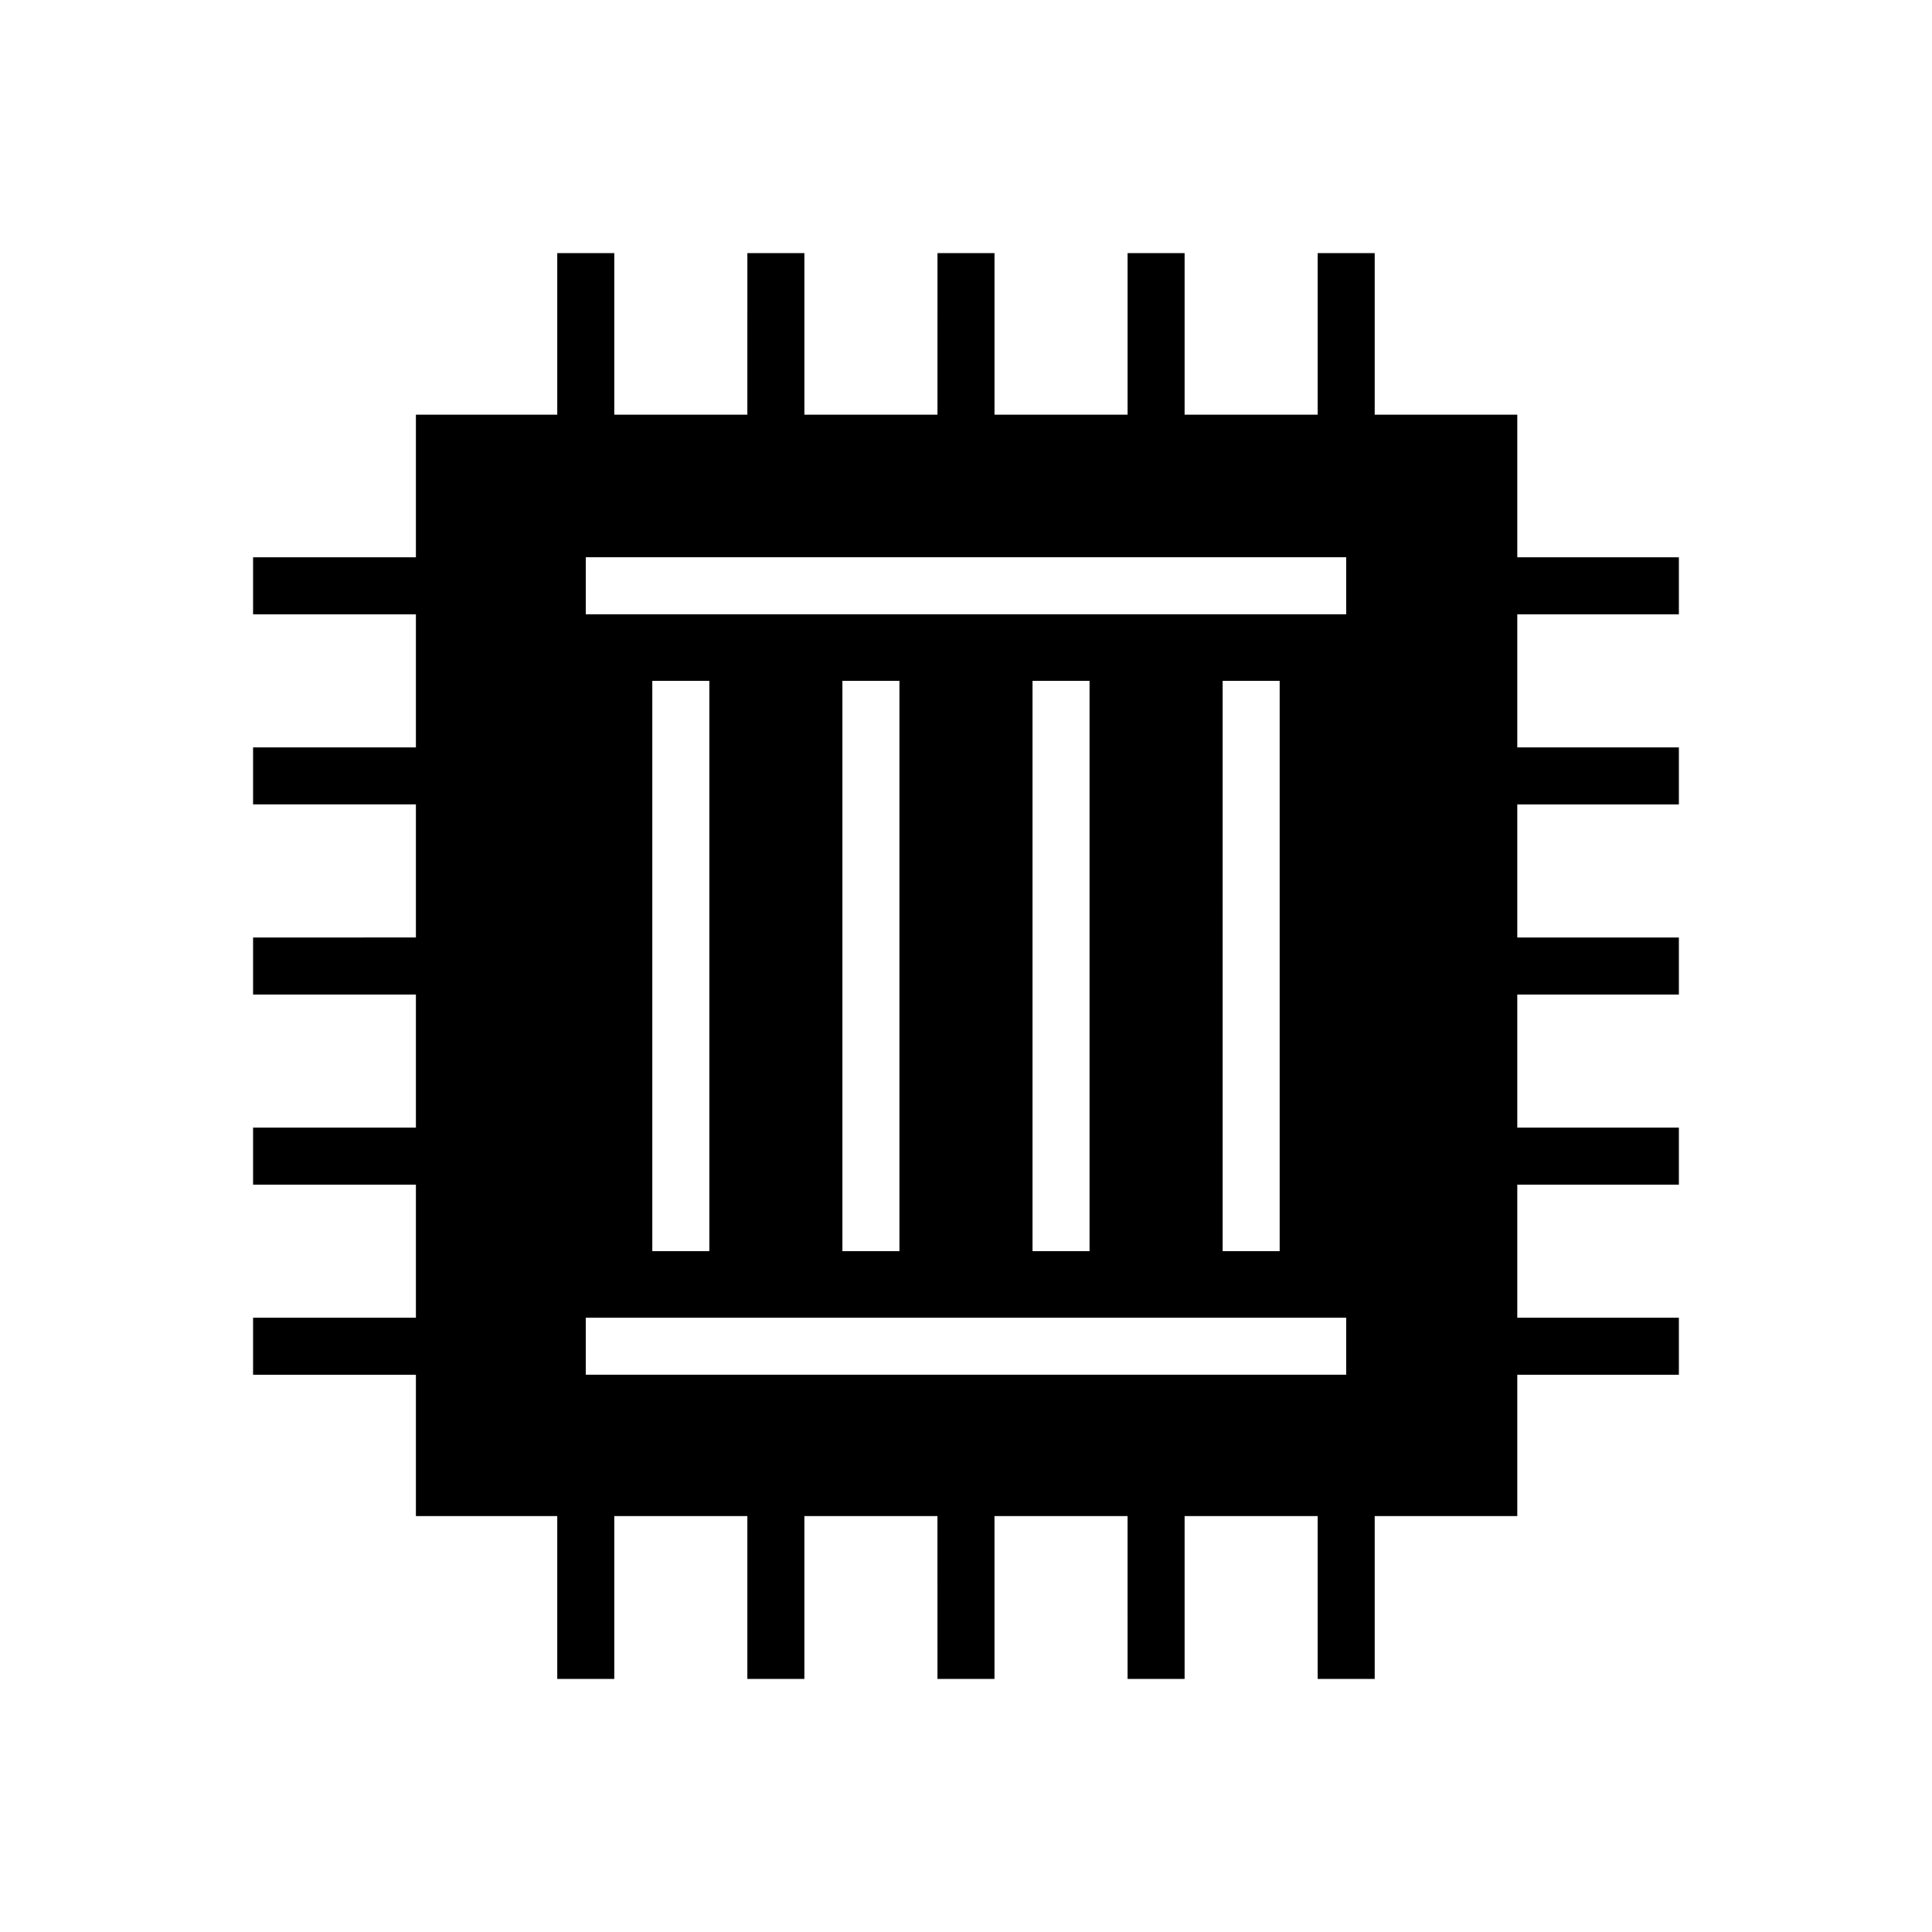 <?xml version="1.0" encoding="UTF-8"?>
<!-- Uploaded to: ICON Repo, www.iconrepo.com, Generator: ICON Repo Mixer Tools -->
<svg fill="#000000" width="800px" height="800px" version="1.1" viewBox="144 144 512 512" xmlns="http://www.w3.org/2000/svg">
 <path d="m254.22 545.78h37.457v43.148h15.113v-43.152h35.266v43.152h15.113v-43.152h35.266l0.004 43.152h15.113v-43.152h35.266l0.004 43.152h15.113v-43.152h35.266v43.152h15.113v-43.152l37.785 0.004v-37.461h42.824v-15.113h-42.824v-35.266h42.824v-15.113h-42.824v-35.266h42.824v-15.113l-42.824-0.004v-35.266h42.824v-15.113l-42.824-0.004v-35.266h42.824v-15.113h-42.824v-37.785h-37.785v-42.824h-15.113v42.824h-35.266v-42.824h-15.113v42.824h-35.266v-42.824h-15.113l-0.004 42.824h-35.266v-42.824h-15.113l-0.004 42.824h-35.266v-42.824h-15.113v42.824h-37.457v37.785h-43.152v15.113h43.152v35.266h-43.152v15.113h43.152v35.266l-43.152 0.004v15.113h43.152v35.266l-43.152 0.004v15.113h43.152v35.266h-43.152v15.113h43.152zm45.016-254.1h201.52v15.113h-201.52zm183.89 32.746v151.14h-15.113l-0.004-151.14zm-50.383 0v151.14h-15.113v-151.14zm-50.383 0v151.14h-15.113v-151.14zm-50.379 0v151.14h-15.113v-151.14zm-32.746 168.78h201.52v15.113h-201.52z"/>
</svg>